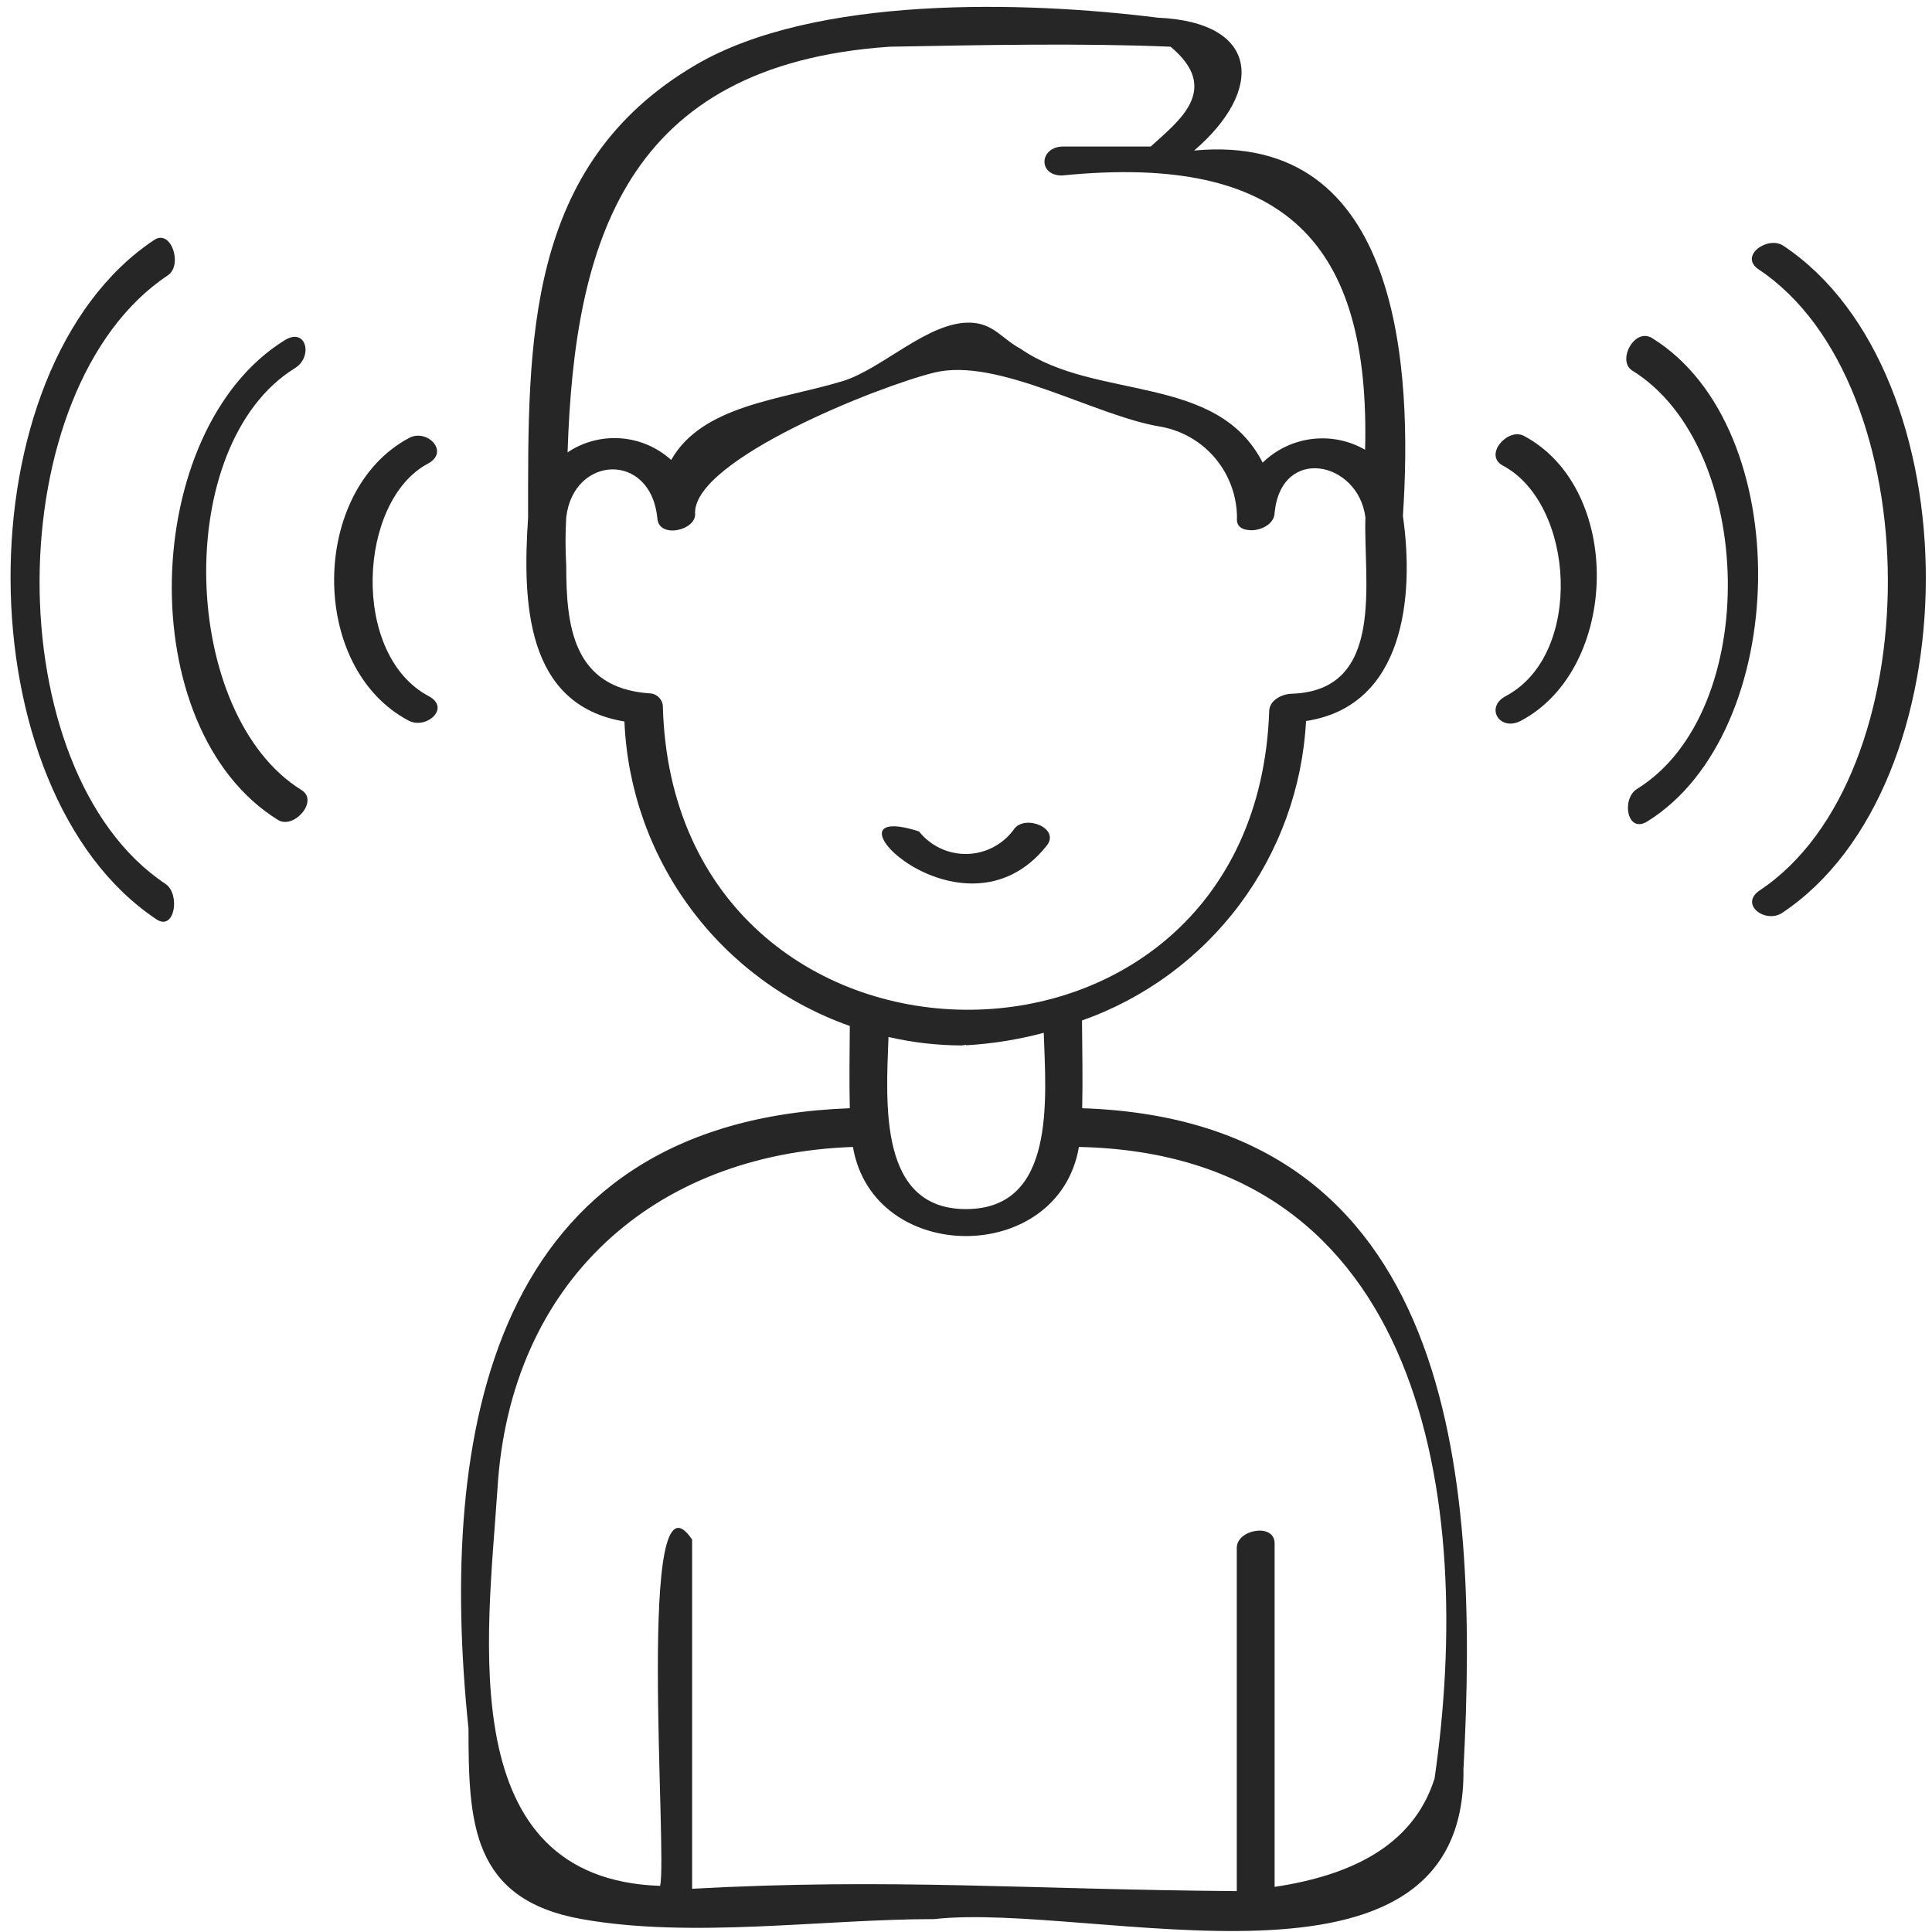 <?xml version="1.0" encoding="UTF-8"?> <svg xmlns="http://www.w3.org/2000/svg" width="50" height="50" viewBox="0 0 50 50" fill="none"> <g clip-path="url(#clip0_1630_336)"> <path d="M28.007 28.681C28.024 27.926 28.007 27.165 28.002 26.41C29.627 25.837 31.045 24.794 32.077 23.415C33.109 22.035 33.709 20.38 33.8 18.66C36.347 18.271 36.607 15.437 36.307 13.354C36.557 9.586 36.274 3.391 30.904 3.896C32.71 2.35 32.627 0.573 29.958 0.457C26.525 0.026 21.088 -0.129 18 1.682C13.571 4.282 13.667 8.893 13.667 13.397C13.521 15.586 13.598 18.248 16.16 18.672C16.234 20.418 16.829 22.102 17.869 23.506C18.908 24.911 20.345 25.971 21.993 26.552C21.988 27.261 21.976 27.972 21.993 28.681C12.698 29.021 11.327 37.063 12.125 44.742C12.125 47.167 12.203 49.158 15.055 49.666C17.907 50.175 21.293 49.666 24.177 49.666C28.266 49.208 37.952 52.205 37.874 45.792C38.287 38.119 37.636 29 28.007 28.681ZM23.024 1.209C25.389 1.166 27.968 1.111 30.295 1.209C31.621 2.315 30.497 3.136 29.781 3.792H27.517C26.9 3.792 26.851 4.542 27.483 4.542C33.286 3.959 35.463 6.301 35.329 11.64C34.911 11.399 34.426 11.302 33.947 11.362C33.468 11.422 33.023 11.637 32.677 11.973C31.497 9.65 28.352 10.379 26.41 9.024C25.938 8.774 25.718 8.375 25.128 8.351C24.033 8.306 22.832 9.551 21.812 9.862C20.216 10.349 18.178 10.479 17.37 11.904C17.009 11.577 16.549 11.379 16.064 11.344C15.578 11.308 15.094 11.435 14.689 11.707C14.864 6.299 16.16 1.678 23.024 1.209ZM17.154 18.264C17.145 18.175 17.103 18.093 17.036 18.034C16.97 17.974 16.883 17.942 16.794 17.943C14.816 17.798 14.654 16.178 14.654 14.638C14.63 14.222 14.63 13.805 14.654 13.388C14.842 11.781 16.838 11.681 17.012 13.406C17.037 13.96 18.052 13.726 17.988 13.267C17.988 11.886 22.722 10 24.18 9.642C25.83 9.237 28.352 10.775 30.052 11.045C30.603 11.147 31.101 11.439 31.459 11.87C31.817 12.302 32.013 12.845 32.013 13.406C31.992 13.606 32.125 13.7 32.297 13.716C32.585 13.761 32.987 13.576 32.987 13.267C33.163 11.517 35.154 11.934 35.337 13.392C35.281 15.021 35.876 17.881 33.421 17.954C33.152 17.966 32.847 18.137 32.847 18.406C32.478 28.82 17.417 28.643 17.154 18.264ZM24.872 27.056C24.917 27.056 24.961 27.049 25.004 27.037L25 27.052C25.68 27.013 26.354 26.905 27.012 26.729C27.072 28.465 27.323 31.282 25.012 31.291C22.738 31.302 22.929 28.581 22.994 26.837C23.61 26.979 24.24 27.053 24.872 27.056ZM37.123 46.038C36.568 47.776 34.951 48.538 32.987 48.832V39.942C32.987 39.408 32.008 39.578 32.008 40.057V48.942C26.536 48.9 23.068 48.6 17.912 48.881V39.845C16.453 37.657 17.283 48.011 17.083 48.806C11.714 48.625 12.618 42.362 12.873 38.551C13.189 33.174 16.919 29.861 22.074 29.683C22.602 32.758 27.397 32.758 27.922 29.683C36.866 29.871 38.171 38.842 37.125 46.038H37.123Z" fill="#262626"></path> <path d="M27.083 21.893C27.452 21.447 26.558 21.075 26.257 21.44C26.119 21.637 25.938 21.8 25.726 21.914C25.515 22.029 25.28 22.093 25.039 22.1C24.799 22.107 24.56 22.059 24.342 21.957C24.124 21.856 23.933 21.705 23.783 21.517C21.012 20.625 24.899 24.629 27.083 21.893ZM11.097 18.018C9.064 16.94 9.263 12.961 11.074 11.999C11.648 11.694 11.055 11.088 10.592 11.332C8.024 12.695 7.981 17.273 10.57 18.647C11.028 18.892 11.674 18.325 11.097 18.018Z" fill="#262626"></path> <path d="M7.632 9.528C8.11 9.233 7.928 8.458 7.368 8.805C3.623 11.123 3.383 18.86 7.196 21.221C7.602 21.471 8.259 20.729 7.804 20.447C4.658 18.5 4.432 11.51 7.632 9.528Z" fill="#262626"></path> <path d="M4.343 7.126C4.74 6.861 4.427 5.915 3.99 6.21C-1.01 9.539 -0.941 20.471 4.05 23.793C4.522 24.107 4.673 23.138 4.283 22.876C-0.096 19.961 -0.048 10.05 4.343 7.126ZM39.437 11.28C39.02 11.06 38.383 11.78 38.897 12.052C40.748 13.036 41.002 16.935 38.972 18.013C38.418 18.306 38.815 18.943 39.362 18.653C41.917 17.297 42.015 12.648 39.437 11.28ZM42.756 8.75C42.298 8.467 41.839 9.342 42.244 9.591C45.442 11.57 45.595 18.418 42.368 20.416C41.958 20.666 42.102 21.587 42.632 21.259C46.351 18.953 46.517 11.074 42.756 8.75Z" fill="#262626"></path> <path d="M46.153 6.36C45.748 6.092 44.995 6.626 45.514 6.972C49.947 9.923 49.988 20.083 45.544 23.041C45.001 23.404 45.689 23.913 46.123 23.625C51.056 20.34 51.093 9.65 46.153 6.36Z" fill="#262626"></path> </g> <defs> <clipPath id="clip0_1630_336"> <rect width="50" height="50" fill="white"></rect> </clipPath> </defs> </svg> 